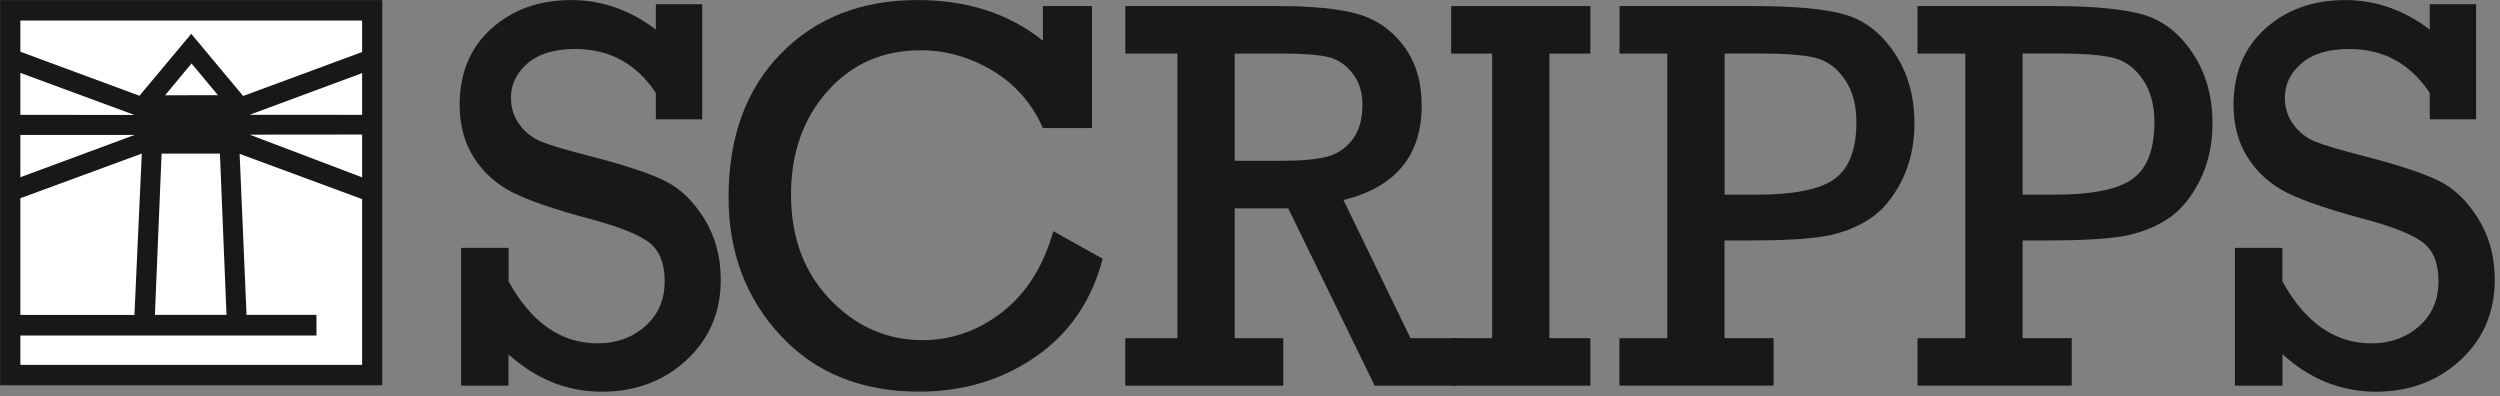 <svg width="448" height="71" viewBox="0 0 448 71" fill="none" xmlns="http://www.w3.org/2000/svg">
<rect x="0" y="0" width="448" height="71" fill="#808080" stroke="none"/>
<g clip-path="url(#clip0_1123_189)">
<path d="M82.63 69.11V44.42H91.14V50.43C95.22 57.83 100.55 61.53 107.13 61.53C110.49 61.53 113.32 60.5 115.64 58.45C117.95 56.4 119.11 53.71 119.11 50.38C119.11 47.16 118.16 44.83 116.27 43.41C114.38 41.99 110.81 40.58 105.56 39.18C99.46 37.55 94.95 36.01 92.01 34.56C89.08 33.11 86.74 31.04 84.99 28.35C83.25 25.66 82.37 22.47 82.37 18.79C82.37 13.09 84.27 8.53 88.07 5.12C91.87 1.71 96.63 0.01 102.37 0.01C107.81 0.01 112.87 1.77 117.53 5.29V0.75H125.84V21.39H117.53V16.65C114.04 11.4 109.23 8.78 103.1 8.78C99.38 8.78 96.53 9.63 94.54 11.35C92.55 13.06 91.56 15.11 91.56 17.48C91.56 19.31 92.06 20.92 93.08 22.3C94.09 23.68 95.38 24.71 96.94 25.36C98.5 26.01 101.59 26.92 106.18 28.09C112.18 29.65 116.53 31.11 119.24 32.46C121.95 33.81 124.27 36.07 126.23 39.24C128.18 42.4 129.16 46.03 129.16 50.14C129.16 55.94 127.11 60.74 123.02 64.52C118.93 68.3 113.87 70.19 107.84 70.19C101.65 70.19 96.07 67.96 91.12 63.49V69.11H82.63Z" fill="#181818"/>
<path d="M188.75 41.43L197.6 46.37C195.61 53.94 191.59 59.8 185.55 63.95C179.5 68.11 172.55 70.18 164.69 70.18C154.39 70.18 146.12 66.84 139.9 60.15C133.67 53.47 130.56 45.21 130.56 35.36C130.56 24.57 133.69 15.98 139.95 9.59C146.21 3.2 154.38 0.01 164.45 0.01C173.35 0.01 180.83 2.44 186.89 7.3V1.09H195.69V22.95H186.89C184.93 18.52 181.92 15.08 177.84 12.65C173.76 10.22 169.48 9.01 164.98 9.01C158.2 9.01 152.63 11.45 148.28 16.35C143.93 21.24 141.75 27.42 141.75 34.88C141.75 42.54 144.08 48.8 148.74 53.66C153.4 58.52 158.93 60.95 165.32 60.95C170.57 60.95 175.34 59.26 179.65 55.89C183.96 52.51 186.99 47.69 188.75 41.43Z" fill="#181818"/>
<path d="M211 60.6V9.6H201.66V1.09H229.29C235.06 1.09 239.64 1.54 243.03 2.43C246.42 3.33 249.22 5.22 251.44 8.1C253.66 10.99 254.77 14.58 254.77 18.88C254.77 27.87 250.1 33.53 240.75 35.85L252.76 60.6H261.07V69.11H246.34L230.85 37.33H221.26V60.6H229.96V69.11H201.65V60.6H211ZM221.27 28.82H229.29C233.17 28.82 236.03 28.57 237.87 28.06C239.71 27.55 241.22 26.53 242.39 24.98C243.56 23.43 244.15 21.35 244.15 18.74C244.15 16.52 243.56 14.65 242.36 13.12C241.17 11.59 239.7 10.62 237.96 10.21C236.21 9.8 233.55 9.6 229.96 9.6H221.26V28.82H221.27Z" fill="#181818"/>
<path d="M267.39 60.6V9.6H260.05V1.09H284.99V9.6H277.65V60.6H284.99V69.11H260.05V60.6H267.39Z" fill="#181818"/>
<path d="M298.78 60.6V9.6H290.22V1.09H314.52C321.66 1.09 327 1.59 330.56 2.6C334.11 3.61 337.09 5.9 339.48 9.47C341.88 13.04 343.07 17.25 343.07 22.11C343.07 25.99 342.28 29.47 340.7 32.55C339.12 35.63 337.16 37.9 334.83 39.37C332.5 40.84 329.87 41.82 326.96 42.33C324.04 42.83 319.63 43.09 313.73 43.09H309.03V60.59H317.83V69.1H290.2V60.6H298.78ZM309.05 34.88H314.92C321.6 34.88 326.23 33.92 328.81 32.02C331.38 30.11 332.67 26.75 332.67 21.92C332.67 18.85 331.99 16.31 330.62 14.29C329.25 12.27 327.55 10.98 325.53 10.42C323.51 9.87 320.13 9.59 315.41 9.59H309.05V34.88Z" fill="#181818"/>
<path d="M352.18 60.6V9.6H343.62V1.09H367.93C375.07 1.09 380.41 1.59 383.97 2.6C387.52 3.61 390.5 5.9 392.89 9.47C395.29 13.04 396.48 17.25 396.48 22.11C396.48 25.99 395.69 29.47 394.11 32.55C392.53 35.63 390.57 37.9 388.24 39.37C385.91 40.84 383.29 41.82 380.37 42.33C377.45 42.83 373.04 43.09 367.14 43.09H362.45V60.59H371.25V69.1H343.62V60.6H352.18ZM362.45 34.88H368.32C375 34.88 379.63 33.92 382.21 32.02C384.78 30.11 386.07 26.75 386.07 21.92C386.07 18.85 385.39 16.31 384.02 14.29C382.65 12.27 380.96 10.98 378.93 10.42C376.91 9.87 373.53 9.59 368.81 9.59H362.45V34.88Z" fill="#181818"/>
<path d="M400.5 69.11V44.42H409.01V50.43C413.09 57.83 418.42 61.53 425 61.53C428.36 61.53 431.19 60.5 433.51 58.45C435.83 56.4 436.98 53.71 436.98 50.38C436.98 47.16 436.03 44.83 434.14 43.41C432.25 41.99 428.68 40.58 423.43 39.18C417.33 37.55 412.82 36.01 409.89 34.56C406.95 33.11 404.61 31.04 402.87 28.35C401.12 25.66 400.25 22.47 400.25 18.79C400.25 13.09 402.15 8.53 405.95 5.12C409.75 1.71 414.52 0.01 420.25 0.01C425.69 0.01 430.75 1.77 435.41 5.29V0.75H443.72V21.39H435.41V16.65C431.92 11.4 427.11 8.78 420.99 8.78C417.28 8.78 414.42 9.63 412.43 11.35C410.44 13.06 409.45 15.11 409.45 17.48C409.45 19.31 409.95 20.92 410.97 22.3C411.98 23.68 413.27 24.71 414.83 25.36C416.4 26.01 419.48 26.92 424.08 28.09C430.08 29.65 434.43 31.11 437.14 32.46C439.85 33.81 442.17 36.07 444.13 39.24C446.09 42.4 447.06 46.03 447.06 50.14C447.06 55.94 445.01 60.74 440.92 64.52C436.83 68.3 431.77 70.19 425.74 70.19C419.55 70.19 413.97 67.96 409.02 63.49V69.11H400.5Z" fill="#181818"/>
<path d="M68.44 0.06H0.06V68.98H68.44V0.06Z" fill="#181818" stroke="#181818" stroke-width="0.125" stroke-miterlimit="10"/>
<path d="M3.65 24.18V31.76L24.13 24.18H3.65Z" fill="white"/>
<path d="M34.27 6.06L43.57 17.2L64.89 9.32V3.68H3.65V9.27L24.99 17.16L34.27 6.06Z" fill="white"/>
<path d="M3.65 13.06V20.58L24.09 20.6L3.65 13.06Z" fill="white"/>
<path d="M64.89 20.58V13.1L44.73 20.57L64.89 20.58Z" fill="white"/>
<path d="M64.89 31.78V24.11L44.73 24.13L64.89 31.78Z" fill="white"/>
<path d="M34.32 11.37L29.59 17.07L39.06 17.06L34.32 11.37Z" fill="white"/>
<path d="M25.41 27.52L3.65 35.52V56.43L24.09 56.44L25.41 27.52Z" fill="white"/>
<path d="M28.96 27.53L27.76 56.43H40.59L39.41 27.53H28.96Z" fill="white"/>
<path d="M44.18 56.43H56.71V60.13H3.65V65.38H64.89V35.68L42.94 27.57L44.18 56.43Z" fill="white"/>
</g>
<defs>
<clipPath id="clip0_1123_189">
<rect width="447.05" height="70.18" fill="white"/>
</clipPath>
</defs>
</svg>
